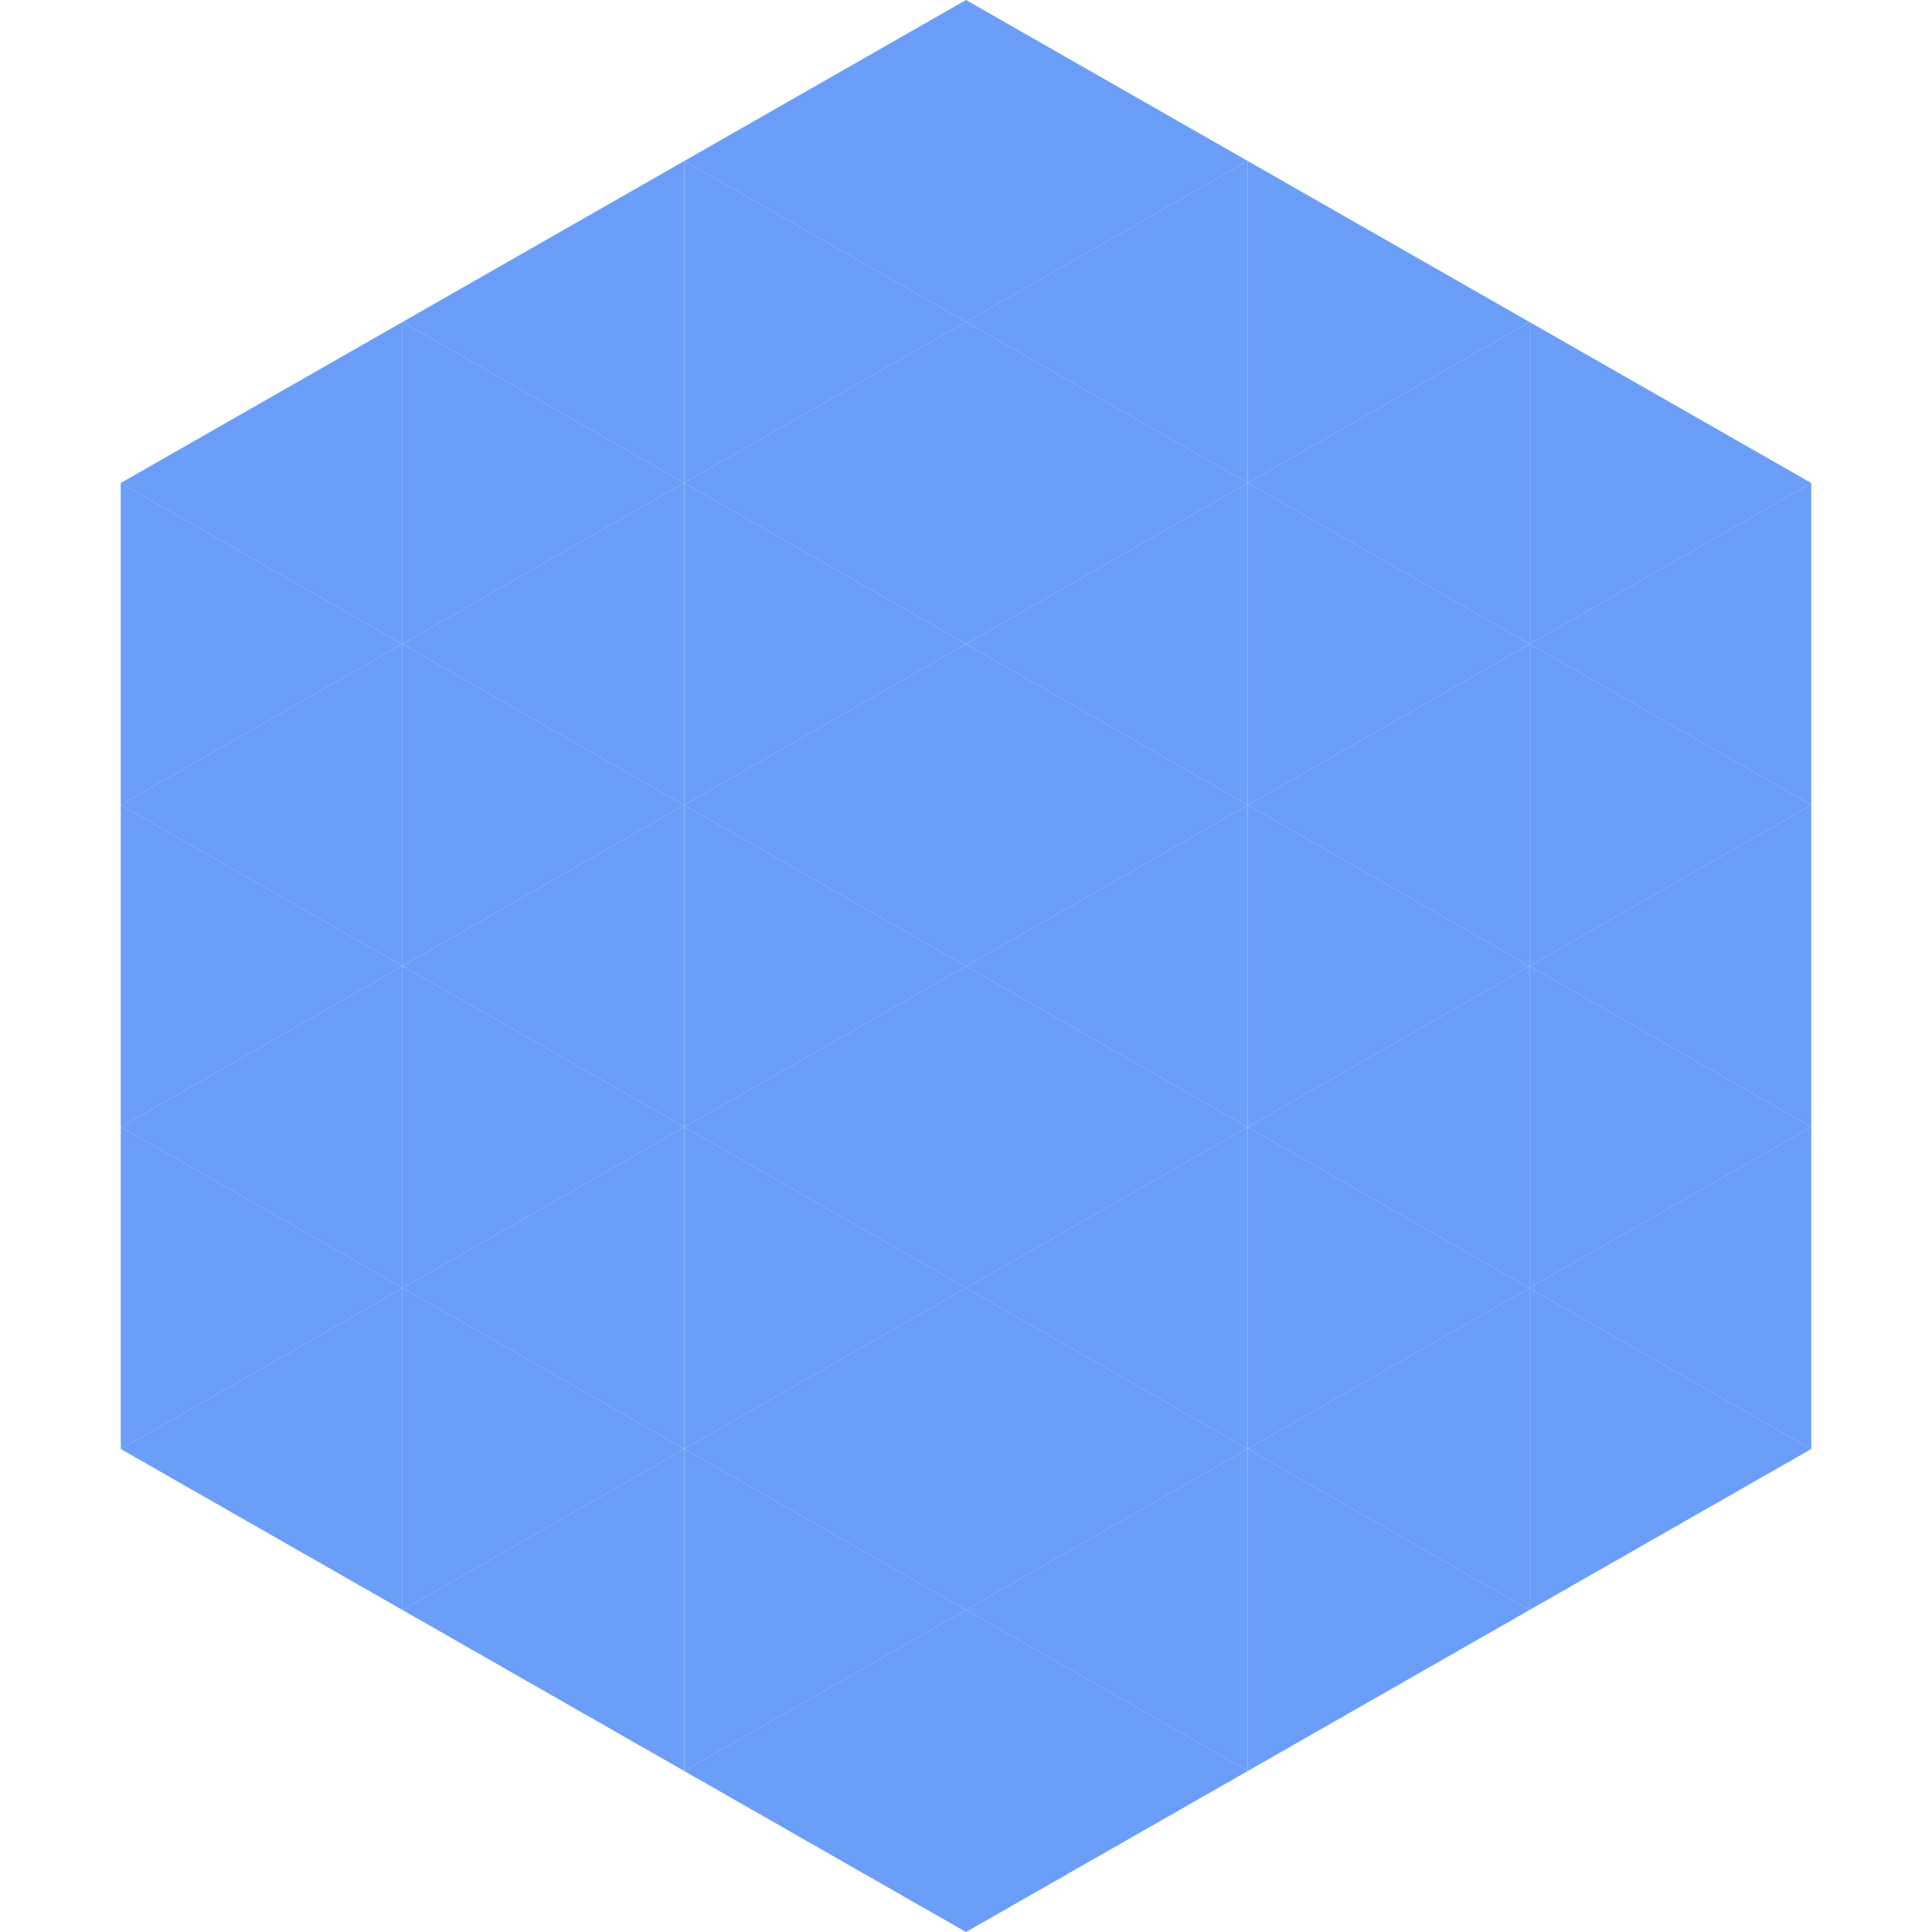 <?xml version="1.0"?>
<!-- Generated by SVGo -->
<svg width="240" height="240"
     xmlns="http://www.w3.org/2000/svg"
     xmlns:xlink="http://www.w3.org/1999/xlink">
<polygon points="50,40 15,60 50,80" style="fill:rgb(107,158,248)" />
<polygon points="190,40 225,60 190,80" style="fill:rgb(107,158,248)" />
<polygon points="15,60 50,80 15,100" style="fill:rgb(107,158,248)" />
<polygon points="225,60 190,80 225,100" style="fill:rgb(107,158,248)" />
<polygon points="50,80 15,100 50,120" style="fill:rgb(107,158,248)" />
<polygon points="190,80 225,100 190,120" style="fill:rgb(107,158,248)" />
<polygon points="15,100 50,120 15,140" style="fill:rgb(107,158,248)" />
<polygon points="225,100 190,120 225,140" style="fill:rgb(107,158,248)" />
<polygon points="50,120 15,140 50,160" style="fill:rgb(107,158,248)" />
<polygon points="190,120 225,140 190,160" style="fill:rgb(107,158,248)" />
<polygon points="15,140 50,160 15,180" style="fill:rgb(107,158,248)" />
<polygon points="225,140 190,160 225,180" style="fill:rgb(107,158,248)" />
<polygon points="50,160 15,180 50,200" style="fill:rgb(107,158,248)" />
<polygon points="190,160 225,180 190,200" style="fill:rgb(107,158,248)" />
<polygon points="15,180 50,200 15,220" style="fill:rgb(255,255,255); fill-opacity:0" />
<polygon points="225,180 190,200 225,220" style="fill:rgb(255,255,255); fill-opacity:0" />
<polygon points="50,0 85,20 50,40" style="fill:rgb(255,255,255); fill-opacity:0" />
<polygon points="190,0 155,20 190,40" style="fill:rgb(255,255,255); fill-opacity:0" />
<polygon points="85,20 50,40 85,60" style="fill:rgb(107,158,248)" />
<polygon points="155,20 190,40 155,60" style="fill:rgb(107,158,248)" />
<polygon points="50,40 85,60 50,80" style="fill:rgb(107,158,248)" />
<polygon points="190,40 155,60 190,80" style="fill:rgb(107,158,248)" />
<polygon points="85,60 50,80 85,100" style="fill:rgb(107,158,248)" />
<polygon points="155,60 190,80 155,100" style="fill:rgb(107,158,248)" />
<polygon points="50,80 85,100 50,120" style="fill:rgb(107,158,248)" />
<polygon points="190,80 155,100 190,120" style="fill:rgb(107,158,248)" />
<polygon points="85,100 50,120 85,140" style="fill:rgb(107,158,248)" />
<polygon points="155,100 190,120 155,140" style="fill:rgb(107,158,248)" />
<polygon points="50,120 85,140 50,160" style="fill:rgb(107,158,248)" />
<polygon points="190,120 155,140 190,160" style="fill:rgb(107,158,248)" />
<polygon points="85,140 50,160 85,180" style="fill:rgb(107,158,248)" />
<polygon points="155,140 190,160 155,180" style="fill:rgb(107,158,248)" />
<polygon points="50,160 85,180 50,200" style="fill:rgb(107,158,248)" />
<polygon points="190,160 155,180 190,200" style="fill:rgb(107,158,248)" />
<polygon points="85,180 50,200 85,220" style="fill:rgb(107,158,248)" />
<polygon points="155,180 190,200 155,220" style="fill:rgb(107,158,248)" />
<polygon points="120,0 85,20 120,40" style="fill:rgb(107,158,248)" />
<polygon points="120,0 155,20 120,40" style="fill:rgb(107,158,248)" />
<polygon points="85,20 120,40 85,60" style="fill:rgb(107,158,248)" />
<polygon points="155,20 120,40 155,60" style="fill:rgb(107,158,248)" />
<polygon points="120,40 85,60 120,80" style="fill:rgb(107,158,248)" />
<polygon points="120,40 155,60 120,80" style="fill:rgb(107,158,248)" />
<polygon points="85,60 120,80 85,100" style="fill:rgb(107,158,248)" />
<polygon points="155,60 120,80 155,100" style="fill:rgb(107,158,248)" />
<polygon points="120,80 85,100 120,120" style="fill:rgb(107,158,248)" />
<polygon points="120,80 155,100 120,120" style="fill:rgb(107,158,248)" />
<polygon points="85,100 120,120 85,140" style="fill:rgb(107,158,248)" />
<polygon points="155,100 120,120 155,140" style="fill:rgb(107,158,248)" />
<polygon points="120,120 85,140 120,160" style="fill:rgb(107,158,248)" />
<polygon points="120,120 155,140 120,160" style="fill:rgb(107,158,248)" />
<polygon points="85,140 120,160 85,180" style="fill:rgb(107,158,248)" />
<polygon points="155,140 120,160 155,180" style="fill:rgb(107,158,248)" />
<polygon points="120,160 85,180 120,200" style="fill:rgb(107,158,248)" />
<polygon points="120,160 155,180 120,200" style="fill:rgb(107,158,248)" />
<polygon points="85,180 120,200 85,220" style="fill:rgb(107,158,248)" />
<polygon points="155,180 120,200 155,220" style="fill:rgb(107,158,248)" />
<polygon points="120,200 85,220 120,240" style="fill:rgb(107,158,248)" />
<polygon points="120,200 155,220 120,240" style="fill:rgb(107,158,248)" />
<polygon points="85,220 120,240 85,260" style="fill:rgb(255,255,255); fill-opacity:0" />
<polygon points="155,220 120,240 155,260" style="fill:rgb(255,255,255); fill-opacity:0" />
</svg>

